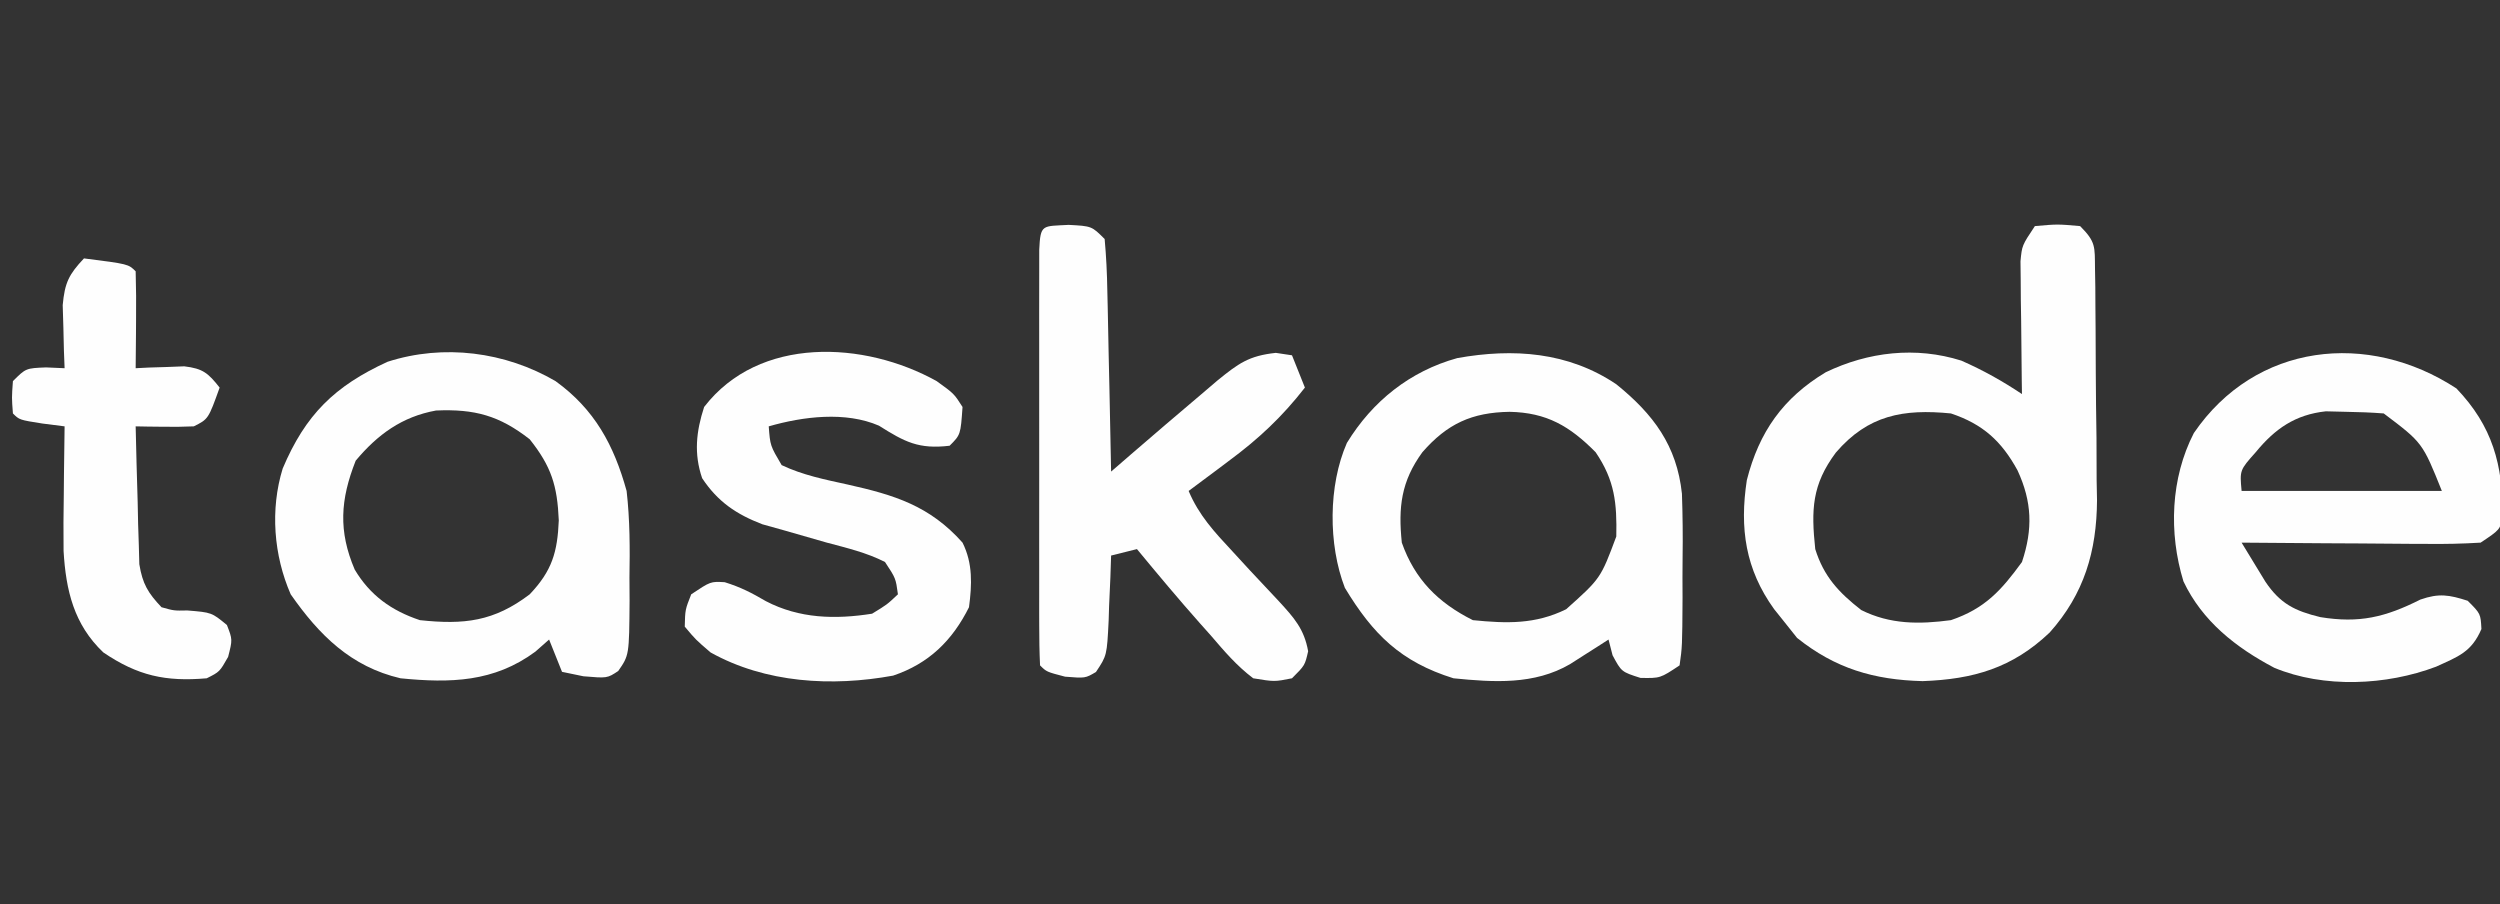 <?xml version="1.0" encoding="UTF-8"?>
<svg version="1.1" xmlns="http://www.w3.org/2000/svg" width="387" height="140">
<rect width="100%" height="100%" fill="#333333" stroke="none"/>
<path d="M0 0 C3.5 -0.312 3.5 -0.312 7 0 C9.462 2.462 9.263 3.178 9.306 6.566 C9.322 7.515 9.338 8.464 9.355 9.441 C9.36 10.471 9.366 11.501 9.371 12.562 C9.385 14.154 9.385 14.154 9.398 15.778 C9.413 18.031 9.422 20.284 9.426 22.537 C9.437 25.959 9.486 29.379 9.537 32.801 C9.547 34.992 9.554 37.184 9.559 39.375 C9.578 40.389 9.598 41.403 9.618 42.448 C9.569 50.331 7.632 56.935 2.291 62.913 C-3.491 68.411 -9.514 70.151 -17.375 70.438 C-24.923 70.245 -30.893 68.485 -36.812 63.75 C-37.534 62.843 -38.256 61.935 -39 61 C-39.452 60.435 -39.905 59.871 -40.371 59.289 C-44.811 53.126 -45.731 46.775 -44.59 39.32 C-42.698 31.868 -38.981 26.595 -32.375 22.625 C-25.808 19.463 -18.437 18.601 -11.387 20.824 C-8.021 22.306 -5.064 23.958 -2 26 C-2.016 24.978 -2.016 24.978 -2.032 23.936 C-2.073 20.853 -2.099 17.771 -2.125 14.688 C-2.142 13.616 -2.159 12.544 -2.176 11.439 C-2.185 9.897 -2.185 9.897 -2.195 8.324 C-2.211 6.902 -2.211 6.902 -2.227 5.452 C-2 3 -2 3 0 0 Z M-30.812 35.062 C-34.519 40.04 -34.64 43.898 -34 50 C-32.676 54.235 -30.379 56.705 -26.875 59.438 C-22.395 61.673 -17.888 61.655 -13 61 C-7.719 59.206 -5.201 56.39 -2 52 C-0.299 46.897 -0.435 42.681 -2.688 37.812 C-5.163 33.283 -8.06 30.647 -13 29 C-20.352 28.272 -25.821 29.247 -30.812 35.062 Z " fill="#FEFEFE" transform="translate(315,35)"/>
<path d="M0 0 C6.05 4.378 9.032 9.887 11 17 C11.515 21.496 11.517 25.917 11.438 30.438 C11.445 31.607 11.452 32.777 11.459 33.982 C11.396 42.429 11.396 42.429 9.703 44.871 C8 46 8 46 4.312 45.688 C3.219 45.461 2.126 45.234 1 45 C0.34 43.35 -0.32 41.7 -1 40 C-2.052 40.928 -2.052 40.928 -3.125 41.875 C-9.523 46.604 -16.281 46.767 -24 46 C-31.665 44.213 -36.582 39.33 -41 33 C-43.635 26.962 -44.193 19.881 -42.242 13.535 C-38.72 5.202 -34.204 0.756 -26 -3 C-17.318 -5.794 -7.792 -4.551 0 0 Z M-30.938 12.312 C-33.329 18.363 -33.632 23.22 -31.09 29.172 C-28.712 33.161 -25.404 35.532 -21 37 C-14.143 37.731 -9.534 37.206 -4 33 C-0.532 29.354 0.292 26.462 0.5 21.562 C0.274 16.189 -0.643 13.217 -4 9 C-8.718 5.32 -12.523 4.292 -18.5 4.547 C-23.776 5.503 -27.543 8.261 -30.938 12.312 Z " fill="#FEFEFE" transform="translate(86,59)"/>
<path d="M0 0 C5.737 4.636 9.375 9.481 10.169 16.949 C10.282 20.249 10.322 23.533 10.271 26.834 C10.242 28.915 10.251 30.993 10.264 33.074 C10.215 40.622 10.215 40.622 9.805 43.523 C6.805 45.523 6.805 45.523 3.742 45.461 C0.805 44.523 0.805 44.523 -0.57 41.961 C-0.777 41.157 -0.983 40.352 -1.195 39.523 C-1.738 39.873 -2.281 40.222 -2.84 40.582 C-3.555 41.037 -4.271 41.492 -5.008 41.961 C-6.069 42.64 -6.069 42.64 -7.152 43.332 C-12.699 46.567 -18.984 46.145 -25.195 45.523 C-33.371 42.971 -37.665 38.711 -42.008 31.523 C-44.6 24.833 -44.583 15.658 -41.695 9.086 C-37.742 2.621 -31.915 -2.02 -24.613 -4.043 C-15.935 -5.599 -7.436 -5.002 0 0 Z M-30.008 10.523 C-33.306 15.046 -33.757 19.048 -33.195 24.523 C-31.192 30.199 -27.582 33.83 -22.195 36.523 C-16.94 37.047 -12.55 37.188 -7.758 34.836 C-2.416 30.062 -2.416 30.062 0.008 23.57 C0.113 18.438 -0.214 14.896 -3.195 10.523 C-7.209 6.477 -10.762 4.393 -16.508 4.273 C-22.355 4.368 -26.156 6.112 -30.008 10.523 Z " fill="#FEFEFE" transform="translate(250.195,59.477)"/>
<path d="M0 0 C5.605 5.86 7.196 11.815 7.184 19.809 C6.75 21.875 6.75 21.875 3.75 23.875 C0.92 24.047 -1.809 24.107 -4.637 24.07 C-5.454 24.067 -6.271 24.065 -7.113 24.062 C-9.721 24.051 -12.329 24.025 -14.938 24 C-16.706 23.99 -18.475 23.981 -20.244 23.973 C-24.58 23.951 -28.915 23.916 -33.25 23.875 C-32.467 25.171 -31.678 26.463 -30.887 27.754 C-30.448 28.474 -30.009 29.194 -29.557 29.936 C-27.265 33.336 -24.988 34.453 -21.062 35.406 C-15.018 36.389 -11.016 35.422 -5.574 32.688 C-2.699 31.682 -1.125 31.95 1.75 32.875 C3.75 34.875 3.75 34.875 3.875 37.25 C2.342 40.826 0.293 41.504 -3.145 43.078 C-10.847 45.993 -20.525 46.434 -28.188 43.25 C-34.129 40.119 -39.33 36.039 -42.25 29.875 C-44.552 22.38 -44.24 13.894 -40.641 6.91 C-31.097 -7.057 -13.684 -8.947 0 0 Z M-31.062 9.875 C-33.545 12.66 -33.545 12.66 -33.25 15.875 C-23.02 15.875 -12.79 15.875 -2.25 15.875 C-5.247 8.398 -5.247 8.398 -11.25 3.875 C-13.184 3.726 -15.123 3.654 -17.062 3.625 C-18.1 3.599 -19.138 3.573 -20.207 3.547 C-24.943 4.058 -28.08 6.239 -31.062 9.875 Z " fill="#FEFEFE" transform="translate(380.25,60.125)"/>
<path d="M0 0 C3.562 0.188 3.562 0.188 5.562 2.188 C5.808 4.908 5.936 7.533 5.977 10.258 C5.996 11.054 6.015 11.85 6.035 12.671 C6.095 15.218 6.141 17.765 6.188 20.312 C6.226 22.038 6.265 23.763 6.305 25.488 C6.401 29.721 6.485 33.954 6.562 38.188 C7.555 37.328 8.548 36.468 9.57 35.582 C13.215 32.427 16.884 29.302 20.562 26.188 C21.387 25.484 22.212 24.78 23.062 24.055 C26.278 21.454 27.862 20.263 32.062 19.812 C32.888 19.936 33.712 20.06 34.562 20.188 C35.222 21.837 35.883 23.488 36.562 25.188 C33.028 29.726 29.368 33.155 24.75 36.562 C24.153 37.012 23.555 37.462 22.939 37.926 C21.485 39.019 20.025 40.104 18.562 41.188 C20.15 44.954 22.538 47.528 25.312 50.5 C26.202 51.468 27.091 52.436 28.008 53.434 C29.515 55.058 31.028 56.678 32.555 58.285 C34.881 60.818 36.451 62.562 37.062 66 C36.562 68.188 36.562 68.188 34.562 70.188 C31.848 70.727 31.848 70.727 28.562 70.188 C26.029 68.281 24.053 65.966 22 63.562 C21.449 62.945 20.898 62.328 20.33 61.691 C16.99 57.928 13.767 54.067 10.562 50.188 C8.582 50.682 8.582 50.682 6.562 51.188 C6.525 52.308 6.488 53.428 6.449 54.582 C6.384 56.055 6.317 57.527 6.25 59 C6.216 60.107 6.216 60.107 6.182 61.236 C5.912 66.662 5.912 66.662 4.215 69.215 C2.562 70.188 2.562 70.188 -0.562 69.938 C-3.438 69.188 -3.438 69.188 -4.438 68.188 C-4.537 66.107 -4.565 64.023 -4.567 61.939 C-4.569 61.287 -4.57 60.635 -4.572 59.964 C-4.577 57.799 -4.574 55.634 -4.57 53.469 C-4.571 51.97 -4.572 50.472 -4.573 48.974 C-4.575 45.83 -4.573 42.686 -4.568 39.542 C-4.562 35.503 -4.565 31.464 -4.571 27.425 C-4.575 24.33 -4.574 21.235 -4.571 18.14 C-4.571 16.65 -4.571 15.16 -4.574 13.671 C-4.576 11.592 -4.572 9.514 -4.567 7.436 C-4.566 6.251 -4.565 5.066 -4.564 3.845 C-4.374 -0.151 -4.118 0.225 0 0 Z " fill="#FEFEFE" transform="translate(165.438,34.812)"/>
<path d="M0 0 C2.688 1.938 2.688 1.938 4 4 C3.7 8.3 3.7 8.3 2 10 C-2.789 10.57 -4.957 9.409 -8.938 6.895 C-14.117 4.648 -20.683 5.469 -26 7 C-25.776 9.984 -25.776 9.984 -24 13 C-20.75 14.545 -17.316 15.232 -13.812 16 C-6.527 17.629 -1.086 19.289 4 25 C5.609 28.219 5.462 31.509 5 35 C2.429 40.141 -1.199 43.725 -6.746 45.586 C-16.216 47.326 -26.498 46.741 -35 42 C-37.305 40.023 -37.305 40.023 -39 38 C-38.938 35.375 -38.938 35.375 -38 33 C-35 31 -35 31 -32.812 31.125 C-30.328 31.898 -28.655 32.77 -26.438 34.062 C-21.266 36.762 -15.702 36.904 -10 36 C-7.681 34.586 -7.681 34.586 -6 33 C-6.337 30.518 -6.337 30.518 -8 28 C-10.851 26.541 -13.916 25.824 -17 25 C-19.254 24.367 -21.503 23.72 -23.75 23.062 C-24.817 22.765 -25.885 22.467 -26.984 22.16 C-31.027 20.605 -33.9 18.662 -36.309 15.023 C-37.606 11.228 -37.232 7.781 -36 4 C-27.499 -7.046 -11.183 -6.234 0 0 Z " fill="#FEFEFE" transform="translate(145,59)"/>
<path d="M0 0 C6.875 0.875 6.875 0.875 8 2 C8.073 4.53 8.092 7.033 8.062 9.562 C8.058 10.273 8.053 10.984 8.049 11.717 C8.037 13.478 8.019 15.239 8 17 C8.687 16.965 9.374 16.93 10.082 16.895 C10.983 16.867 11.884 16.84 12.812 16.812 C14.152 16.76 14.152 16.76 15.52 16.707 C18.416 17.049 19.226 17.754 21 20 C19.25 24.875 19.25 24.875 17 26 C15.46 26.07 13.917 26.085 12.375 26.062 C11.149 26.049 11.149 26.049 9.898 26.035 C9.272 26.024 8.645 26.012 8 26 C8.081 29.918 8.194 33.833 8.312 37.75 C8.335 38.861 8.358 39.972 8.381 41.117 C8.434 42.722 8.434 42.722 8.488 44.359 C8.514 45.344 8.541 46.328 8.568 47.343 C9.061 50.373 9.903 51.787 12 54 C13.939 54.545 13.939 54.545 16 54.5 C19.764 54.806 19.764 54.806 22.125 56.75 C23 59 23 59 22.312 61.688 C21 64 21 64 19 65 C12.628 65.549 8.325 64.609 3 61 C-1.56 56.68 -2.801 51.393 -3.159 45.288 C-3.196 42.356 -3.175 39.432 -3.125 36.5 C-3.116 35.487 -3.107 34.474 -3.098 33.43 C-3.074 30.953 -3.042 28.477 -3 26 C-4.134 25.856 -5.269 25.711 -6.438 25.562 C-10 25 -10 25 -11 24 C-11.188 21.562 -11.188 21.562 -11 19 C-9 17 -9 17 -5.875 16.875 C-4.452 16.937 -4.452 16.937 -3 17 C-3.035 16.108 -3.07 15.216 -3.105 14.297 C-3.133 13.126 -3.16 11.956 -3.188 10.75 C-3.222 9.59 -3.257 8.43 -3.293 7.234 C-2.98 3.777 -2.343 2.484 0 0 Z " fill="#FEFEFE" transform="translate(13,40)"/>
</svg>
